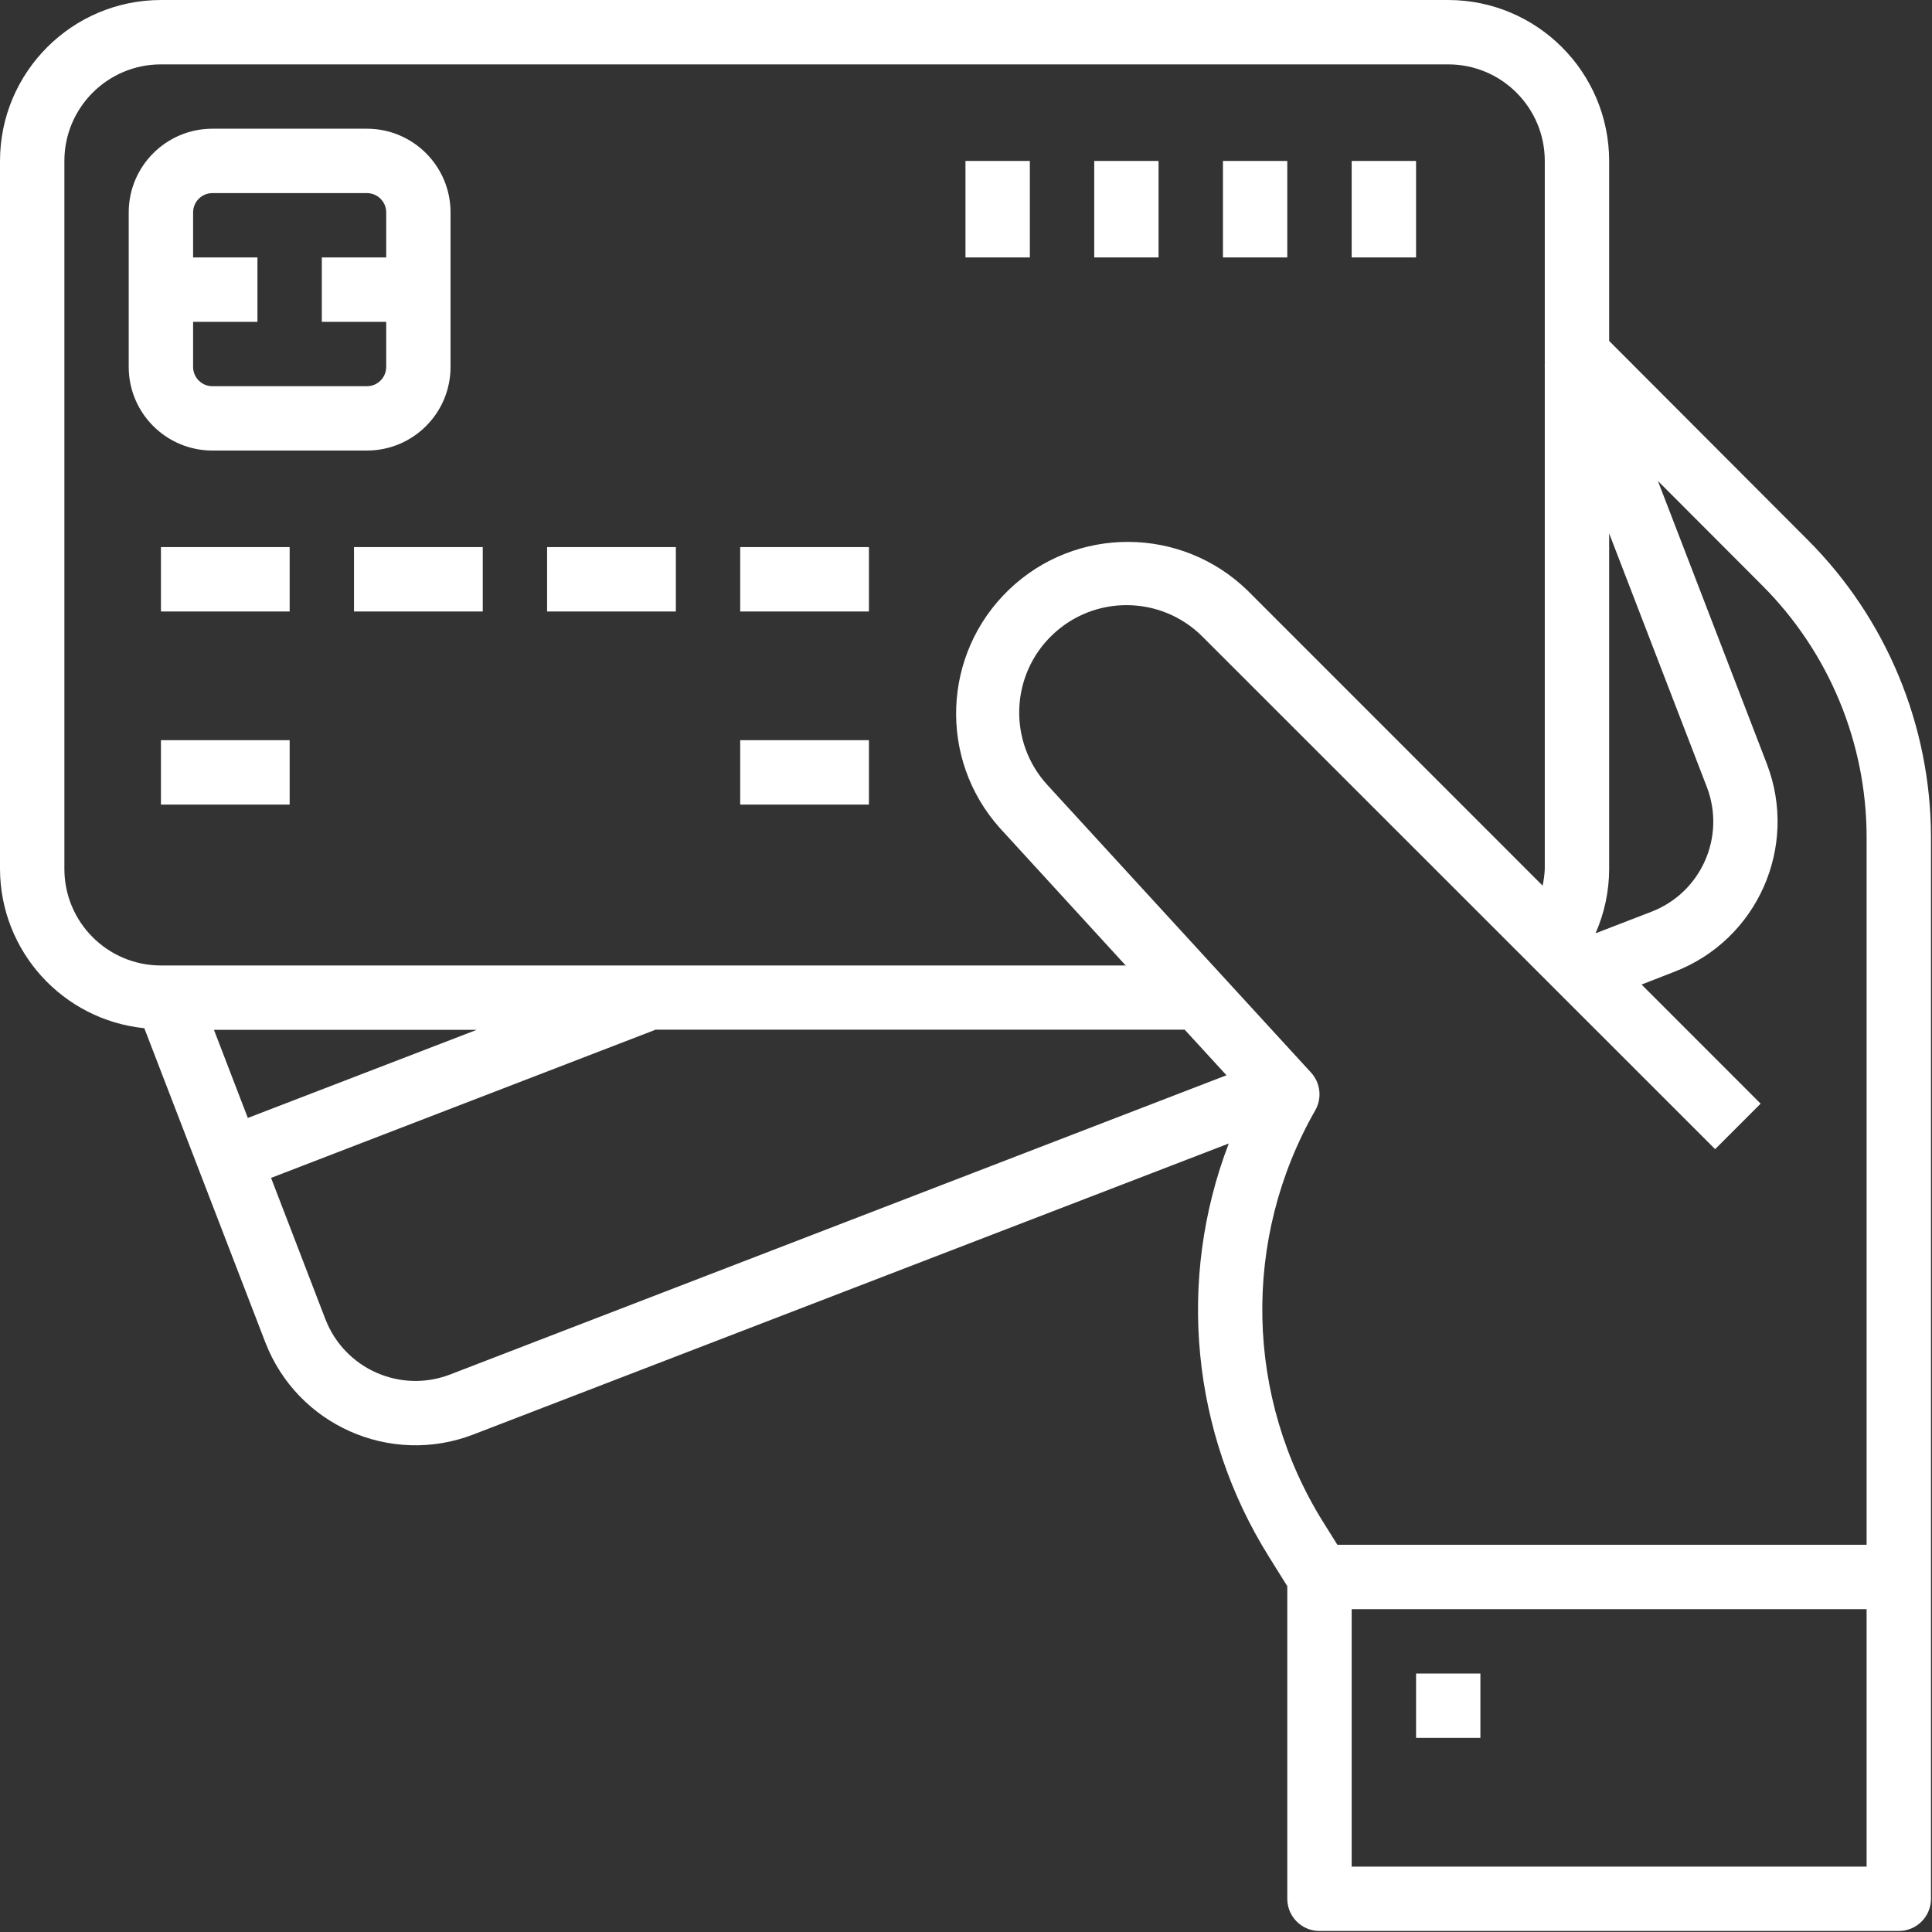 <?xml version="1.0" encoding="UTF-8"?>
<svg width="40px" height="40px" viewBox="0 0 40 40" version="1.1" xmlns="http://www.w3.org/2000/svg" xmlns:xlink="http://www.w3.org/1999/xlink">
  <rect x="0" y="0" width="40" height="40" fill="#333333" stroke="none"/>
  <title>004-debit-card</title>
  <desc>Created with Sketch.</desc>
  <g id="Symbols" stroke="none" stroke-width="1" fill="none" fill-rule="evenodd">
    <g id="icon/menu/creditcard/dft">
      <g id="004-debit-card">
        <rect id="Rectangle" x="0" y="0" width="40" height="40"></rect>
        <path d="M33.316,7.059 L37.426,11.177 C39.055,12.806 39.972,15.014 39.979,17.318 L39.979,39.312 C39.979,39.681 39.681,39.979 39.312,39.979 L27.319,39.979 C26.951,39.979 26.652,39.681 26.652,39.312 L26.652,32.84 L26.27,32.228 C24.667,29.665 24.359,26.498 25.44,23.675 L9.799,29.7 C8.082,30.361 6.154,29.506 5.492,27.789 L2.988,21.288 C1.295,21.115 0.005,19.692 -1.13686838e-13,17.99 L-1.13686838e-13,3.332 C0.002,1.493 1.493,0.002 3.332,-1.13686838e-13 L29.984,-1.13686838e-13 C31.823,0.002 33.313,1.493 33.316,3.332 L33.316,7.059 Z M33.316,11.044 L33.316,17.99 C33.315,18.449 33.219,18.903 33.034,19.323 L34.19,18.877 C35.221,18.48 35.734,17.324 35.338,16.293 L33.316,11.044 Z M1.333,17.99 C1.333,19.094 2.228,19.989 3.332,19.989 L23.306,19.989 L20.704,17.147 C19.423,15.72 19.506,13.534 20.891,12.207 C22.275,10.881 24.462,10.891 25.834,12.231 L31.938,18.336 C31.963,18.222 31.978,18.107 31.983,17.99 L31.983,7.582 L31.977,7.567 L31.983,7.567 L31.983,3.332 C31.983,2.228 31.088,1.333 29.984,1.333 L3.332,1.333 C2.228,1.333 1.333,2.228 1.333,3.332 L1.333,17.99 Z M9.869,21.322 L4.43,21.322 L5.131,23.146 L9.869,21.322 Z M9.32,28.457 L25.393,22.262 L24.527,21.318 L13.565,21.318 L13.565,21.322 L5.612,24.387 L6.736,27.31 C7.133,28.34 8.29,28.854 9.32,28.457 Z M38.646,38.646 L38.646,33.316 L27.985,33.316 L27.985,38.646 L38.646,38.646 Z M38.646,31.983 L38.646,17.318 C38.641,15.368 37.863,13.499 36.484,12.12 L34.325,9.957 L36.58,15.813 C37.24,17.53 36.386,19.456 34.67,20.118 L33.987,20.384 L36.452,22.85 L35.51,23.792 L24.892,13.177 C24.037,12.325 22.659,12.311 21.787,13.146 C20.915,13.981 20.869,15.359 21.683,16.25 L27.144,22.207 C27.339,22.42 27.375,22.736 27.231,22.988 C25.71,25.646 25.775,28.925 27.4,31.521 L27.689,31.983 L38.646,31.983 Z M7.596,9.328 L4.398,9.328 C3.441,9.328 2.665,8.553 2.665,7.596 L2.665,4.398 C2.665,3.441 3.441,2.665 4.398,2.665 L7.596,2.665 C8.553,2.665 9.328,3.441 9.328,4.398 L9.328,7.596 C9.328,8.553 8.553,9.328 7.596,9.328 Z M3.998,7.596 C3.998,7.817 4.177,7.996 4.398,7.996 L7.596,7.996 C7.817,7.996 7.996,7.817 7.996,7.596 L7.996,6.663 L6.663,6.663 L6.663,5.33 L7.996,5.33 L7.996,4.398 C7.996,4.177 7.817,3.998 7.596,3.998 L4.398,3.998 C4.177,3.998 3.998,4.177 3.998,4.398 L3.998,5.33 L5.33,5.33 L5.33,6.663 L3.998,6.663 L3.998,7.596 Z M3.332,11.327 L5.997,11.327 L5.997,12.66 L3.332,12.66 L3.332,11.327 Z M3.332,15.325 L5.997,15.325 L5.997,16.658 L3.332,16.658 L3.332,15.325 Z M15.325,15.325 L17.99,15.325 L17.99,16.658 L15.325,16.658 L15.325,15.325 Z M7.329,11.327 L9.995,11.327 L9.995,12.66 L7.329,12.66 L7.329,11.327 Z M11.327,11.327 L13.993,11.327 L13.993,12.66 L11.327,12.66 L11.327,11.327 Z M15.325,11.327 L17.99,11.327 L17.99,12.66 L15.325,12.66 L15.325,11.327 Z M27.985,3.332 L29.318,3.332 L29.318,5.33 L27.985,5.33 L27.985,3.332 Z M25.32,3.332 L26.652,3.332 L26.652,5.33 L25.32,5.33 L25.32,3.332 Z M22.655,3.332 L23.987,3.332 L23.987,5.33 L22.655,5.33 L22.655,3.332 Z M19.989,3.332 L21.322,3.332 L21.322,5.33 L19.989,5.33 L19.989,3.332 Z M29.318,34.648 L30.65,34.648 L30.65,35.981 L29.318,35.981 L29.318,34.648 Z" id="Combined-Shape" fill="#FFFFFF"></path>
      </g>
    </g>
  </g>
</svg>